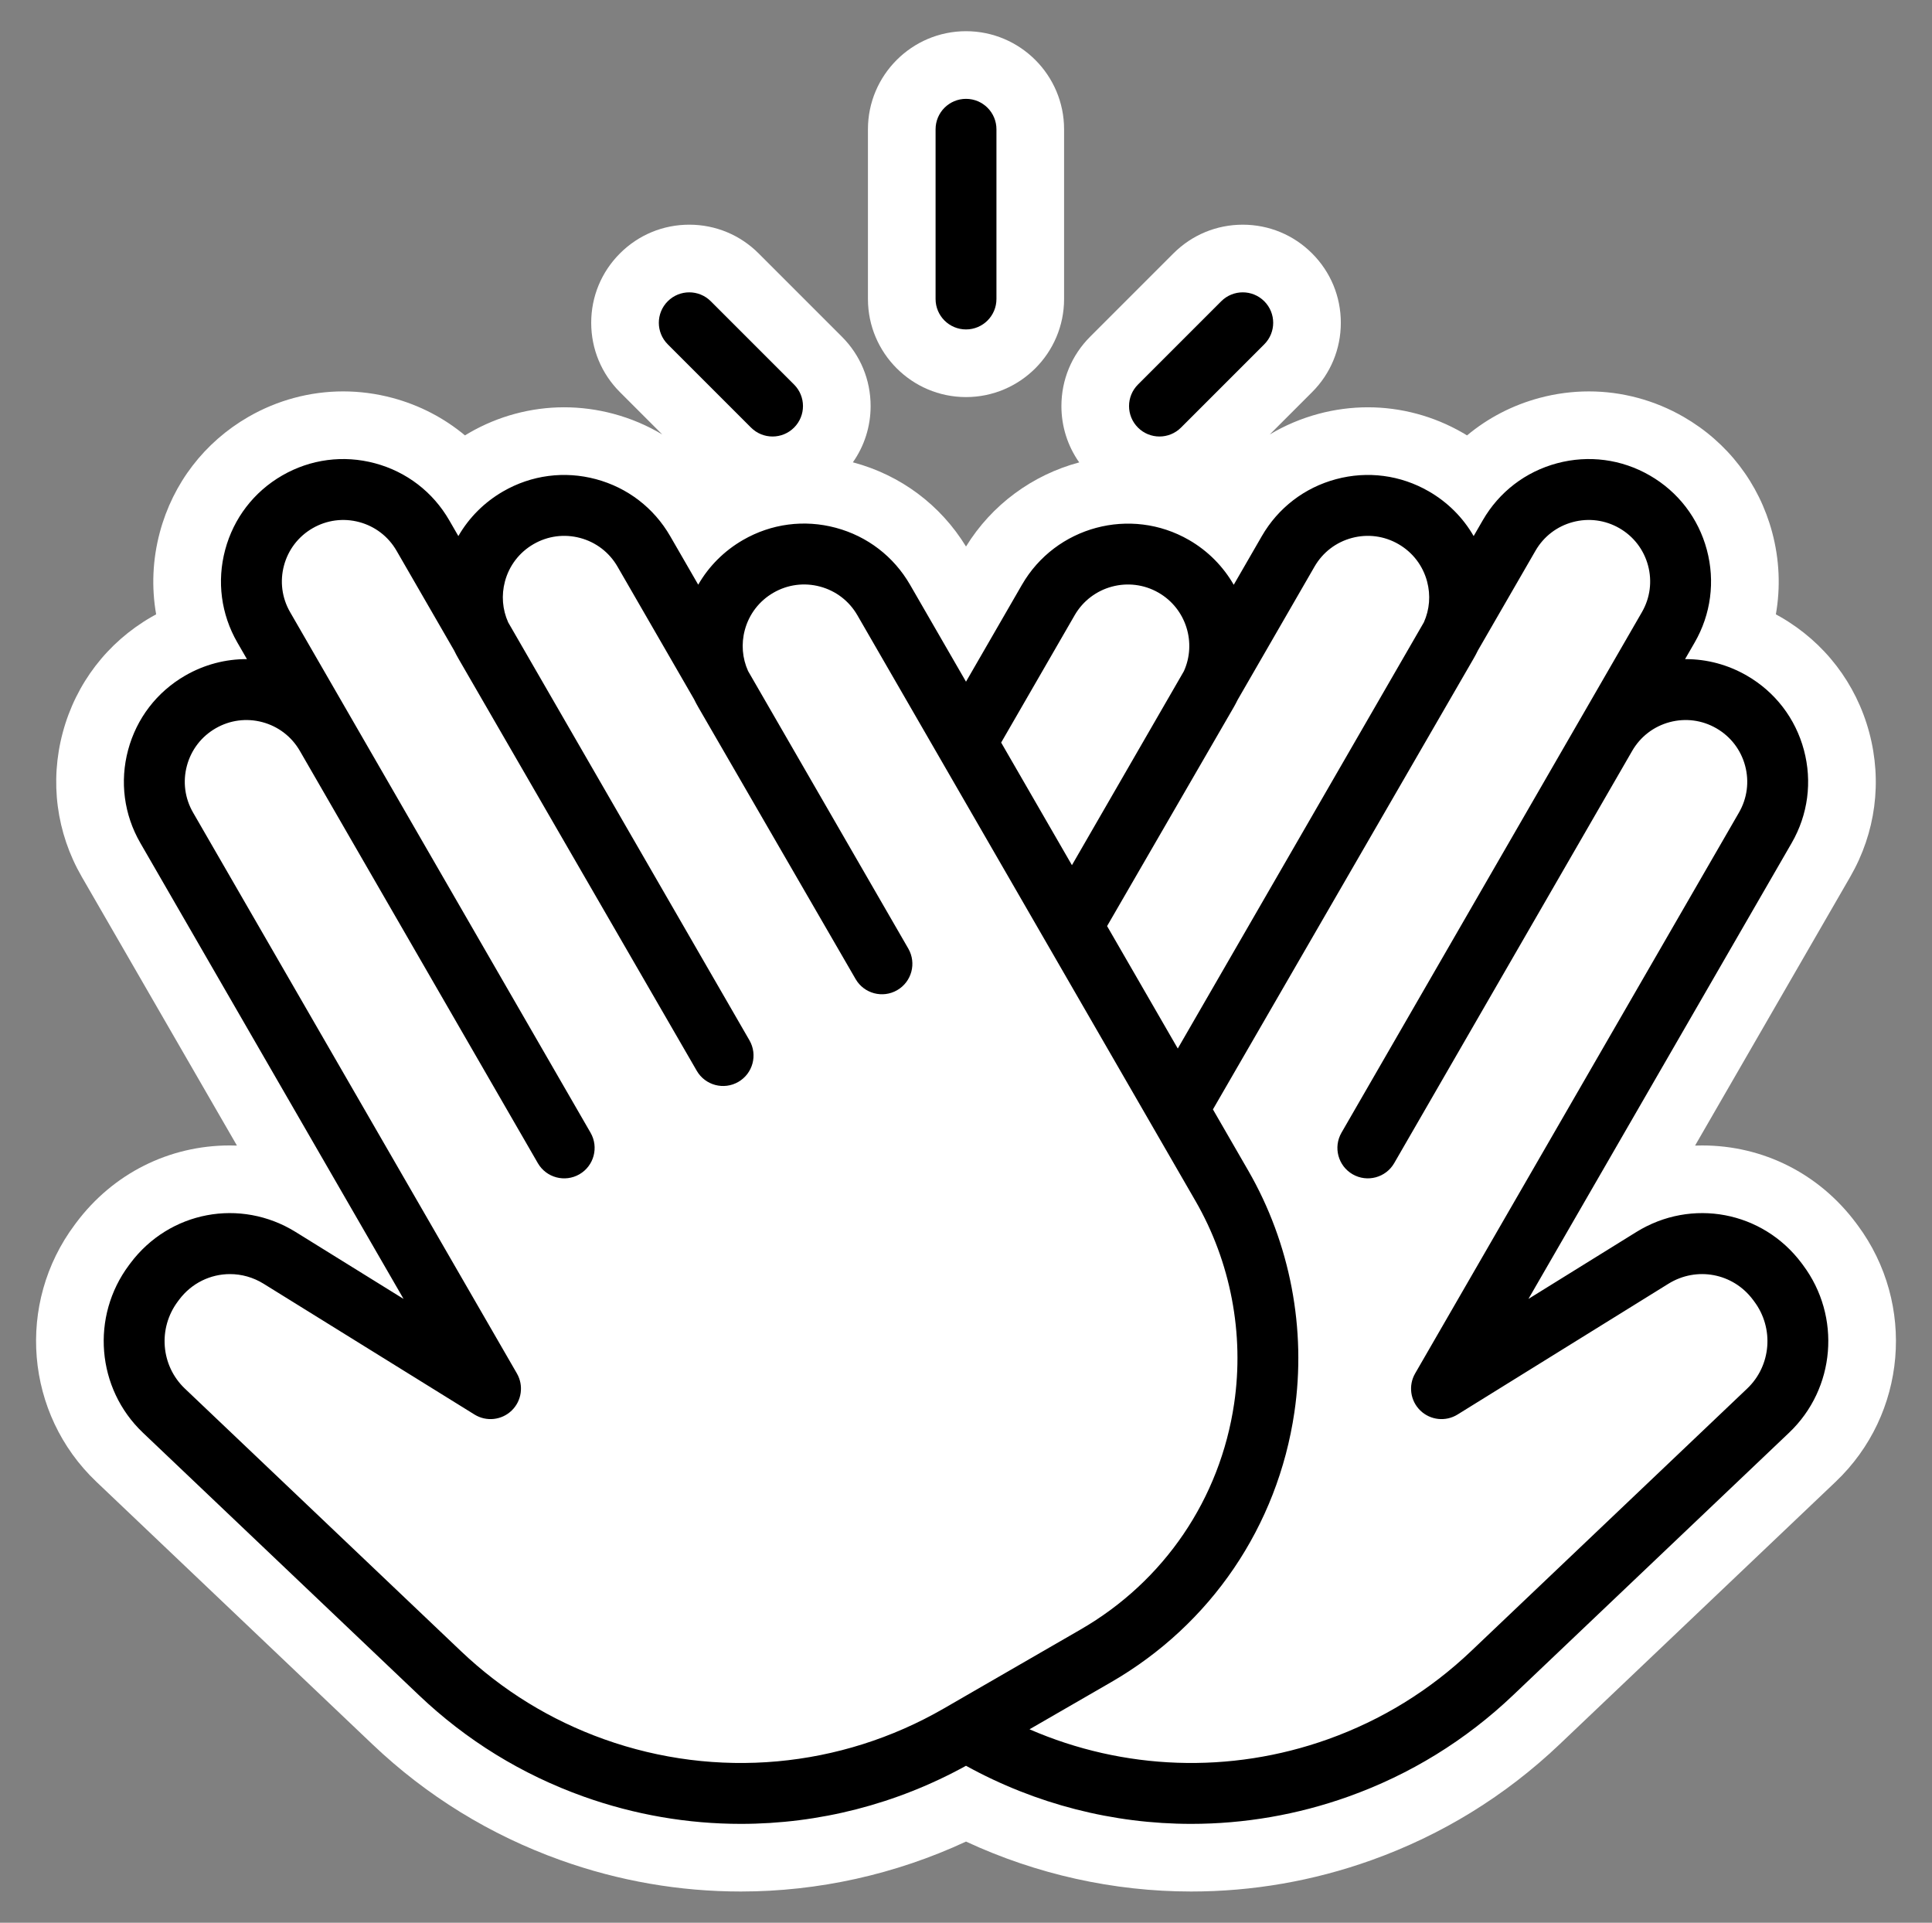 <?xml version="1.0" encoding="UTF-8"?>
<svg id="Layer_1" xmlns="http://www.w3.org/2000/svg" version="1.1" viewBox="0 0 571.294 568.471">
  <rect x="0" y="0" width="571.294" height="568.471" fill="#808080" stroke="none"/>
  <!-- Generator: Adobe Illustrator 29.5.0, SVG Export Plug-In . SVG Version: 2.1.0 Build 137)  -->
  <defs>
    <style>
      .st0 {
        fill: #fff;
      }
    </style>
  </defs>
  <g>
    <path class="st0" d="M549.341,362.29c-.054-.075-.109-.149-.164-.224l-.396-.531c-10.885-14.545-27.442-22.871-45.446-22.871-.701,0-1.403.013-2.102.039l45.885-79.465c7.511-13.009,9.506-28.163,5.619-42.671-3.888-14.509-13.193-26.635-26.201-34.144-.467-.269-.937-.532-1.41-.787,1.406-7.97,1.062-16.219-1.096-24.269-3.882-14.491-13.176-26.603-26.17-34.104-8.541-4.932-18.232-7.54-28.021-7.541-4.908,0-9.821.65-14.601,1.931-7.991,2.141-15.26,5.929-21.43,11.076-.426-.261-.856-.517-1.289-.767-8.54-4.932-18.231-7.54-28.021-7.54-4.909,0-9.821.65-14.601,1.931-5.138,1.377-9.976,3.435-14.417,6.097l12.51-12.51c5.478-5.478,8.494-12.76,8.494-20.506s-3.017-15.029-8.494-20.506c-5.477-5.478-12.76-8.494-20.506-8.494s-15.029,3.017-20.506,8.494l-24.623,24.623c-5.478,5.477-8.494,12.76-8.494,20.506,0,6.051,1.848,11.814,5.264,16.659-13.779,3.674-25.875,12.504-33.474,24.871-7.546-12.309-19.326-21.111-33.328-24.863-.042-.011-.085-.021-.128-.032,3.407-4.842,5.249-10.596,5.249-16.636,0-7.746-3.017-15.029-8.494-20.506l-24.623-24.623c-5.478-5.478-12.76-8.494-20.506-8.494s-15.029,3.017-20.506,8.494-8.494,12.76-8.494,20.506,3.017,15.029,8.494,20.506l12.521,12.521c-4.446-2.667-9.292-4.729-14.438-6.108-4.776-1.28-9.687-1.929-14.594-1.929-9.789,0-19.48,2.607-28.025,7.54-.433.25-.862.505-1.288.766-6.171-5.147-13.44-8.935-21.432-11.077-4.778-1.28-9.689-1.93-14.596-1.93-9.791,0-19.482,2.608-28.026,7.541-12.99,7.499-22.285,19.61-26.169,34.102-2.157,8.051-2.501,16.3-1.095,24.269-.474.256-.945.519-1.413.789-13.006,7.509-22.31,19.635-26.198,34.143-3.888,14.508-1.892,29.662,5.618,42.67l45.885,79.466c-.698-.026-1.398-.039-2.098-.039-18.005-.001-34.565,8.328-45.435,22.851l-.403.54c-17.437,23.3-14.719,55.996,6.344,76.025l81.636,77.625c16.084,15.292,34.835,26.832,55.731,34.3,17.159,6.132,35.065,9.241,53.222,9.241,22.945,0,45.753-5.08,66.588-14.765,20.836,9.685,43.644,14.765,66.58,14.765,18.163,0,36.072-3.109,53.23-9.239,20.895-7.467,39.645-19.007,55.731-34.3l81.634-77.626c20.987-19.958,23.766-52.486,6.518-75.791Z"/>
    <path class="st0" d="M285.651,117.4c15.991,0,29-13.009,29-29v-50.175c0-15.991-13.009-29-29-29s-29,13.009-29,29v50.175c0,15.991,13.009,29,29,29Z"/>
  </g>
  <g>
    <path d="M533.144,374.022l-.396-.53c-11.526-15.401-32.548-19.371-48.895-9.23l-31.891,19.774,77.836-134.798c4.839-8.381,6.125-18.145,3.62-27.493-2.505-9.349-8.5-17.162-16.881-22-5.583-3.224-11.778-4.87-18.057-4.87h-.202l2.821-4.887c4.831-8.366,6.114-18.112,3.613-27.443-2.5-9.332-8.484-17.131-16.851-21.961-8.366-4.831-18.112-6.115-27.444-3.613-9.331,2.5-17.13,8.485-21.96,16.851l-2.697,4.671c-3.134-5.441-7.656-9.986-13.24-13.209-8.366-4.831-18.113-6.115-27.444-3.613-9.331,2.5-17.13,8.485-21.961,16.852l-8.298,14.377c-3.067-5.331-7.522-9.954-13.221-13.244-17.271-9.97-39.433-4.03-49.404,13.238l-16.543,28.653-16.542-28.652c-4.83-8.367-12.629-14.351-21.961-16.851-9.331-2.5-19.077-1.217-27.443,3.613-5.583,3.224-10.106,7.77-13.24,13.21l-8.282-14.344c-4.831-8.366-12.629-14.351-21.961-16.851-9.331-2.5-19.077-1.217-27.443,3.613-5.583,3.223-10.105,7.769-13.24,13.209l-2.696-4.67c-4.831-8.366-12.629-14.351-21.961-16.852-9.329-2.5-19.077-1.218-27.443,3.613-8.367,4.83-14.351,12.629-16.852,21.96-2.5,9.332-1.217,19.078,3.613,27.443l2.821,4.888c-6.313-.036-12.617,1.611-18.259,4.869-8.381,4.839-14.376,12.652-16.881,22-2.505,9.348-1.219,19.112,3.62,27.493h0l77.835,134.798-31.89-19.774c-16.346-10.141-37.368-6.172-48.901,9.238l-.381.511c-11.388,15.217-9.628,36.53,4.092,49.577l81.635,77.624c14.047,13.355,30.425,23.436,48.68,29.96,15.12,5.403,30.84,8.075,46.5,8.074,23.04,0,45.94-5.801,66.579-17.177,20.641,11.376,43.537,17.177,66.58,17.177,15.658,0,31.382-2.671,46.5-8.073,18.253-6.523,34.631-16.604,48.681-29.961l81.632-77.624c13.72-13.047,15.479-34.36,4.101-49.565h.002,0ZM388.707,167.521c2.426-4.203,6.344-7.208,11.031-8.464,4.687-1.257,9.583-.612,13.785,1.815,4.202,2.426,7.208,6.344,8.464,11.031,1.09,4.068.749,8.294-.945,12.083l-72.771,126.021-20.903-36.204,37.468-64.743c.409-.709.782-1.429,1.138-2.153l22.732-39.384v-.002h.001ZM317.782,181.893c5.008-8.675,16.139-11.657,24.816-6.65,8.147,4.704,11.271,14.809,7.477,23.201l-33.103,57.352-20.929-36.249,21.739-37.653h0ZM178.629,514.223c-15.875-5.675-30.119-14.44-42.334-26.056l-81.635-77.624c-7.112-6.763-8.008-17.831-2.078-25.755l.381-.511c3.698-4.941,9.306-7.58,15.036-7.58,3.402,0,6.848.931,9.961,2.861l62.348,38.66c3.507,2.176,8.044,1.686,11.006-1.186,2.963-2.871,3.594-7.39,1.531-10.963L57.09,240.238c-2.435-4.217-3.082-9.13-1.821-13.834s4.277-8.635,8.495-11.07c4.217-2.434,9.129-3.082,13.833-1.821s8.635,4.277,11.07,8.495l70.294,121.754.075.13h0c2.486,4.307,7.992,5.779,12.294,3.296,4.305-2.485,5.78-7.989,3.295-12.294l-88.837-153.905c-2.426-4.202-3.07-9.098-1.814-13.785,1.256-4.688,4.262-8.605,8.465-11.032,4.2-2.425,9.095-3.07,13.784-1.814,4.687,1.256,8.604,4.262,11.031,8.465l17.038,29.51c.386.797.804,1.585,1.251,2.36l70.486,121.893c2.488,4.303,7.993,5.774,12.293,3.288,4.303-2.486,5.776-7.989,3.292-12.293l-71.347-123.576c-1.702-3.796-2.046-8.027-.955-12.102,1.256-4.687,4.262-8.604,8.465-11.031,4.203-2.426,9.097-3.07,13.785-1.814,4.687,1.256,8.604,4.262,11.031,8.464l22.631,39.197c.385.794.8,1.578,1.246,2.349l46.521,80.385.01.018c2.489,4.3,7.992,5.77,12.293,3.284,4.302-2.486,5.775-7.989,3.291-12.292l-47.388-82.078c-1.705-3.798-2.051-8.033-.958-12.11,1.256-4.687,4.262-8.604,8.464-11.031,4.202-2.426,9.099-3.07,13.785-1.815,4.688,1.256,8.605,4.262,11.031,8.465l99.983,173.175c10.404,18.021,14.467,39.284,11.438,59.873-4.151,28.209-20.693,52.563-45.385,66.82l-40.489,23.376c-30.579,17.655-67.187,20.968-100.438,9.084h.001ZM516.64,410.543l-81.632,77.624c-12.218,11.616-26.461,20.383-42.334,26.056-28.935,10.339-60.41,9.169-88.246-2.942l24.129-13.931c29.484-17.022,49.237-46.104,54.193-79.788,3.617-24.584-1.234-49.975-13.658-71.493l-10.428-18.062,77.096-133.32c.452-.782.872-1.576,1.261-2.38l17.027-29.485c2.426-4.203,6.344-7.209,11.031-8.465,4.687-1.257,9.582-.611,13.785,1.814,4.203,2.427,7.208,6.344,8.465,11.032,1.256,4.687.611,9.583-1.815,13.785l-88.837,153.904c-2.485,4.305-1.01,9.809,3.295,12.294,4.305,2.482,9.809,1.009,12.294-3.295l70.37-121.886c2.435-4.217,6.366-7.233,11.069-8.494,4.706-1.26,9.617-.613,13.834,1.822,4.217,2.435,7.233,6.366,8.494,11.07,1.26,4.704.613,9.617-1.821,13.833l-95.757,165.833c-2.063,3.573-1.433,8.092,1.531,10.963,2.964,2.872,7.5,3.362,11.006,1.186l62.35-38.66c8.358-5.186,19.104-3.155,24.987,4.707l.396.53c5.924,7.916,5.028,18.984-2.084,25.747h0Z"/>
    <path d="M285.651,97.4c4.971,0,9-4.029,9-9v-50.175c0-4.971-4.029-9-9-9s-9,4.029-9,9v50.175c0,4.971,4.029,9,9,9Z"/>
    <path d="M222.078,126.421c1.757,1.757,4.061,2.636,6.364,2.636s4.606-.879,6.364-2.636c3.515-3.515,3.515-9.213,0-12.728l-24.623-24.623c-3.515-3.515-9.213-3.515-12.728,0s-3.515,9.213,0,12.728l24.623,24.623Z"/>
    <path d="M342.86,129.057c2.303,0,4.606-.879,6.364-2.636l24.623-24.623c3.515-3.515,3.515-9.213,0-12.728s-9.213-3.515-12.728,0l-24.623,24.623c-3.515,3.515-3.515,9.213,0,12.728,1.757,1.757,4.061,2.636,6.364,2.636h0Z"/>
  </g>
</svg>